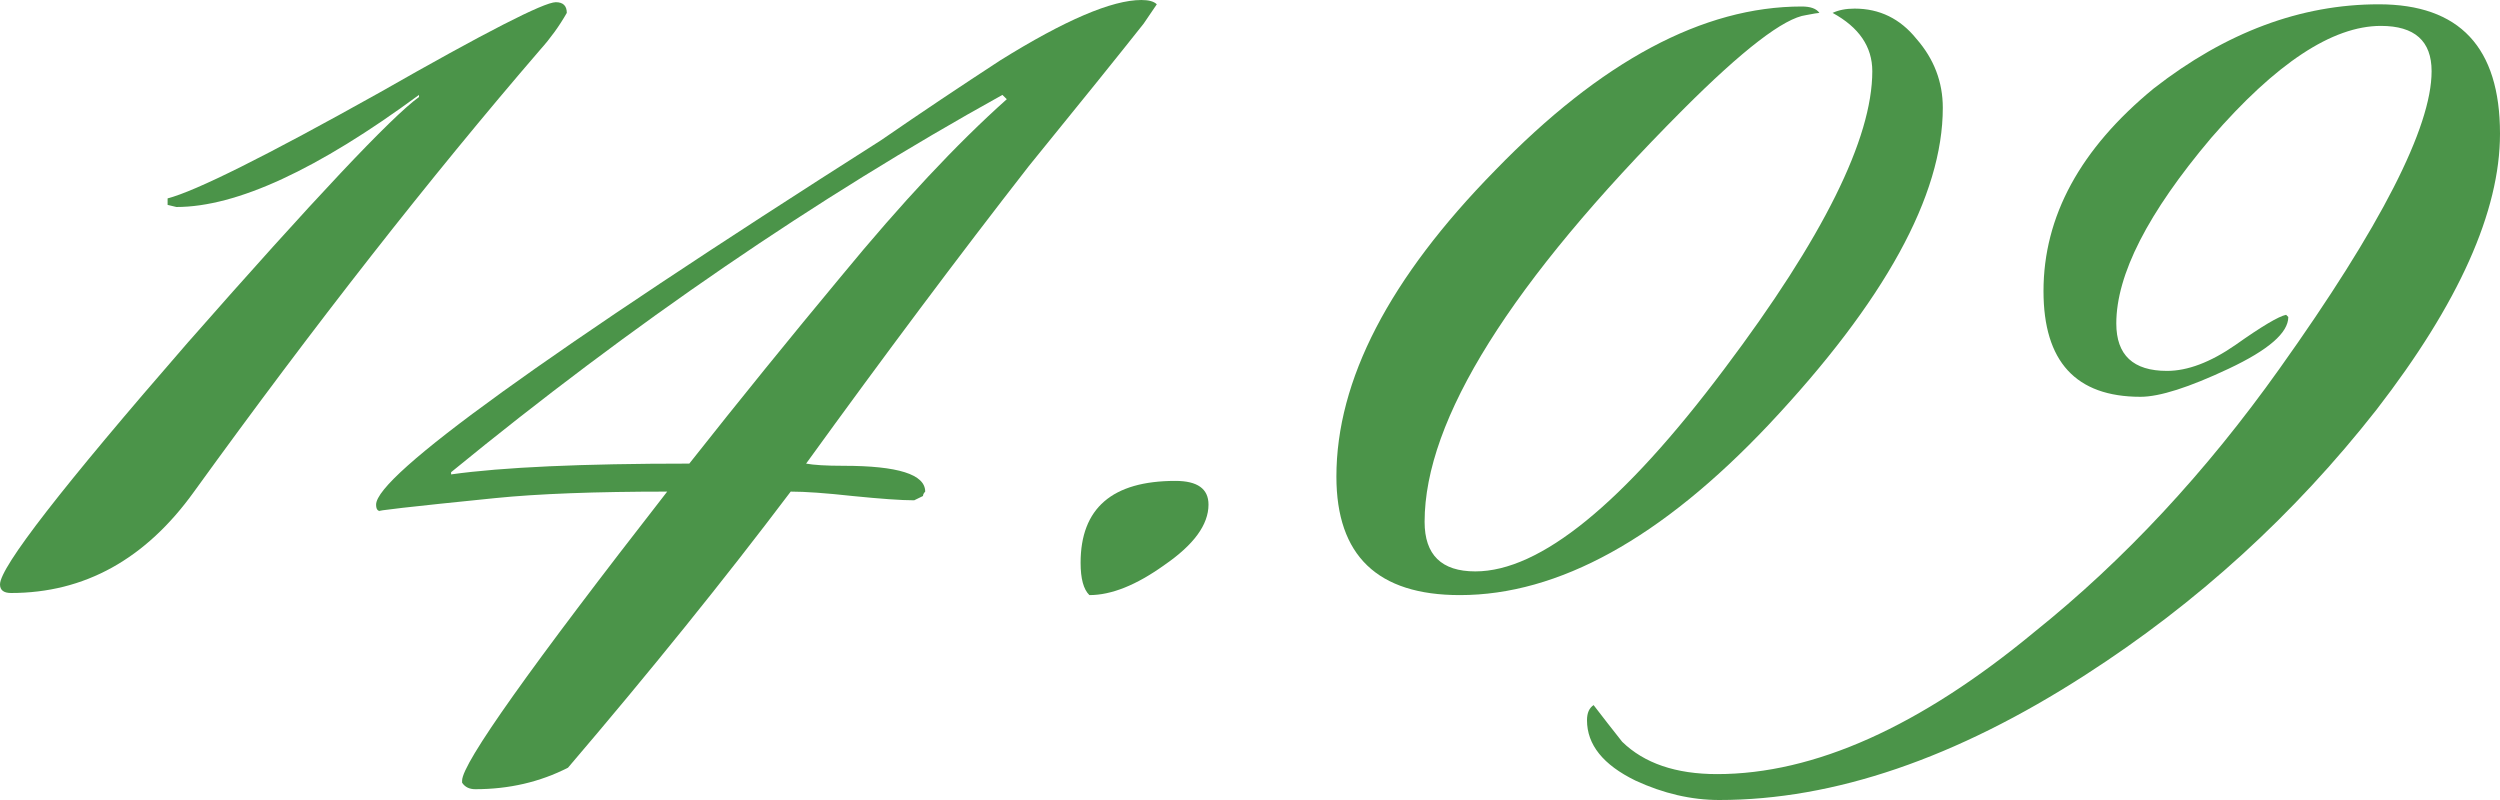 <?xml version="1.0" encoding="UTF-8"?> <svg xmlns="http://www.w3.org/2000/svg" width="25" height="8" viewBox="0 0 25 8" fill="none"><path d="M5.668 0.129C5.594 0.259 5.506 0.381 5.403 0.496C4.301 1.775 3.146 3.249 1.941 4.916C1.456 5.592 0.845 5.93 0.11 5.93C0.037 5.93 0 5.901 0 5.844C0 5.671 0.625 4.866 1.875 3.429C3.139 1.991 3.911 1.172 4.19 0.97V0.949C3.176 1.696 2.367 2.07 1.764 2.07C1.764 2.07 1.735 2.063 1.676 2.049V1.984C1.955 1.912 2.661 1.56 3.793 0.927C4.852 0.323 5.44 0.022 5.558 0.022C5.631 0.022 5.668 0.058 5.668 0.129Z" fill="#4B9449"></path><path d="M11.568 0.043L11.436 0.237C11.186 0.553 10.803 1.028 10.289 1.66C9.583 2.566 8.841 3.558 8.061 4.636C8.135 4.65 8.26 4.658 8.436 4.658C8.98 4.658 9.252 4.744 9.252 4.916C9.238 4.931 9.23 4.945 9.23 4.96L9.142 5.003C9.01 5.003 8.804 4.988 8.525 4.96C8.26 4.931 8.054 4.916 7.907 4.916C7.245 5.793 6.503 6.713 5.68 7.677C5.4 7.82 5.091 7.892 4.753 7.892C4.694 7.892 4.65 7.871 4.621 7.827V7.806C4.621 7.633 5.305 6.67 6.672 4.916C5.952 4.916 5.378 4.938 4.952 4.981C4.099 5.067 3.717 5.111 3.805 5.111C3.775 5.111 3.761 5.089 3.761 5.046C3.761 4.758 5.444 3.544 8.811 1.402C9.208 1.128 9.605 0.863 10.002 0.604C10.649 0.201 11.12 0 11.414 0C11.487 0 11.539 0.014 11.568 0.043ZM10.068 0.992L10.024 0.949C8.157 1.984 6.319 3.242 4.511 4.722V4.744C5.025 4.672 5.819 4.636 6.893 4.636C7.392 4.004 7.9 3.378 8.414 2.76C9.017 2.027 9.568 1.438 10.068 0.992Z" fill="#4B9449"></path><path d="M12.085 5.046C12.085 5.247 11.938 5.448 11.644 5.65C11.364 5.851 11.114 5.951 10.894 5.951C10.835 5.894 10.806 5.786 10.806 5.628C10.806 5.082 11.122 4.809 11.754 4.809C11.975 4.809 12.085 4.888 12.085 5.046Z" fill="#4B9449"></path><path d="M19.428 1.078C19.428 1.955 18.848 3.012 17.686 4.248C16.613 5.384 15.584 5.951 14.599 5.951C13.775 5.951 13.364 5.556 13.364 4.766C13.364 3.802 13.893 2.782 14.951 1.704C16.01 0.611 17.032 0.065 18.017 0.065C18.105 0.065 18.164 0.086 18.194 0.129C18.179 0.129 18.135 0.137 18.061 0.151C17.841 0.18 17.429 0.496 16.826 1.1C15.106 2.825 14.246 4.198 14.246 5.218C14.246 5.549 14.415 5.714 14.753 5.714C15.4 5.714 16.231 5.039 17.245 3.687C18.23 2.379 18.723 1.387 18.723 0.712C18.723 0.467 18.59 0.273 18.326 0.129C18.385 0.101 18.458 0.086 18.546 0.086C18.796 0.086 19.002 0.187 19.164 0.388C19.34 0.589 19.428 0.819 19.428 1.078Z" fill="#4B9449"></path><path d="M25 1.337C25 2.113 24.588 3.033 23.765 4.097C22.942 5.146 21.971 6.031 20.854 6.749C19.56 7.583 18.34 8 17.193 8C16.913 8 16.634 7.935 16.355 7.806C16.031 7.648 15.87 7.447 15.87 7.202C15.87 7.13 15.892 7.08 15.936 7.051C16.024 7.166 16.119 7.288 16.222 7.418C16.443 7.633 16.759 7.741 17.171 7.741C18.141 7.741 19.2 7.267 20.346 6.318C21.243 5.599 22.059 4.722 22.795 3.687C23.809 2.264 24.316 1.272 24.316 0.712C24.316 0.41 24.147 0.259 23.809 0.259C23.324 0.259 22.758 0.633 22.111 1.38C21.479 2.128 21.163 2.746 21.163 3.235C21.163 3.551 21.332 3.709 21.67 3.709C21.876 3.709 22.104 3.623 22.354 3.45C22.618 3.263 22.787 3.163 22.861 3.148C22.875 3.163 22.883 3.17 22.883 3.17C22.883 3.328 22.684 3.5 22.287 3.687C21.89 3.874 21.596 3.968 21.405 3.968C20.758 3.968 20.435 3.615 20.435 2.911C20.435 2.164 20.802 1.488 21.538 0.884C22.258 0.323 23.008 0.043 23.787 0.043C24.596 0.043 25 0.474 25 1.337Z" fill="#4B9449"></path></svg> 